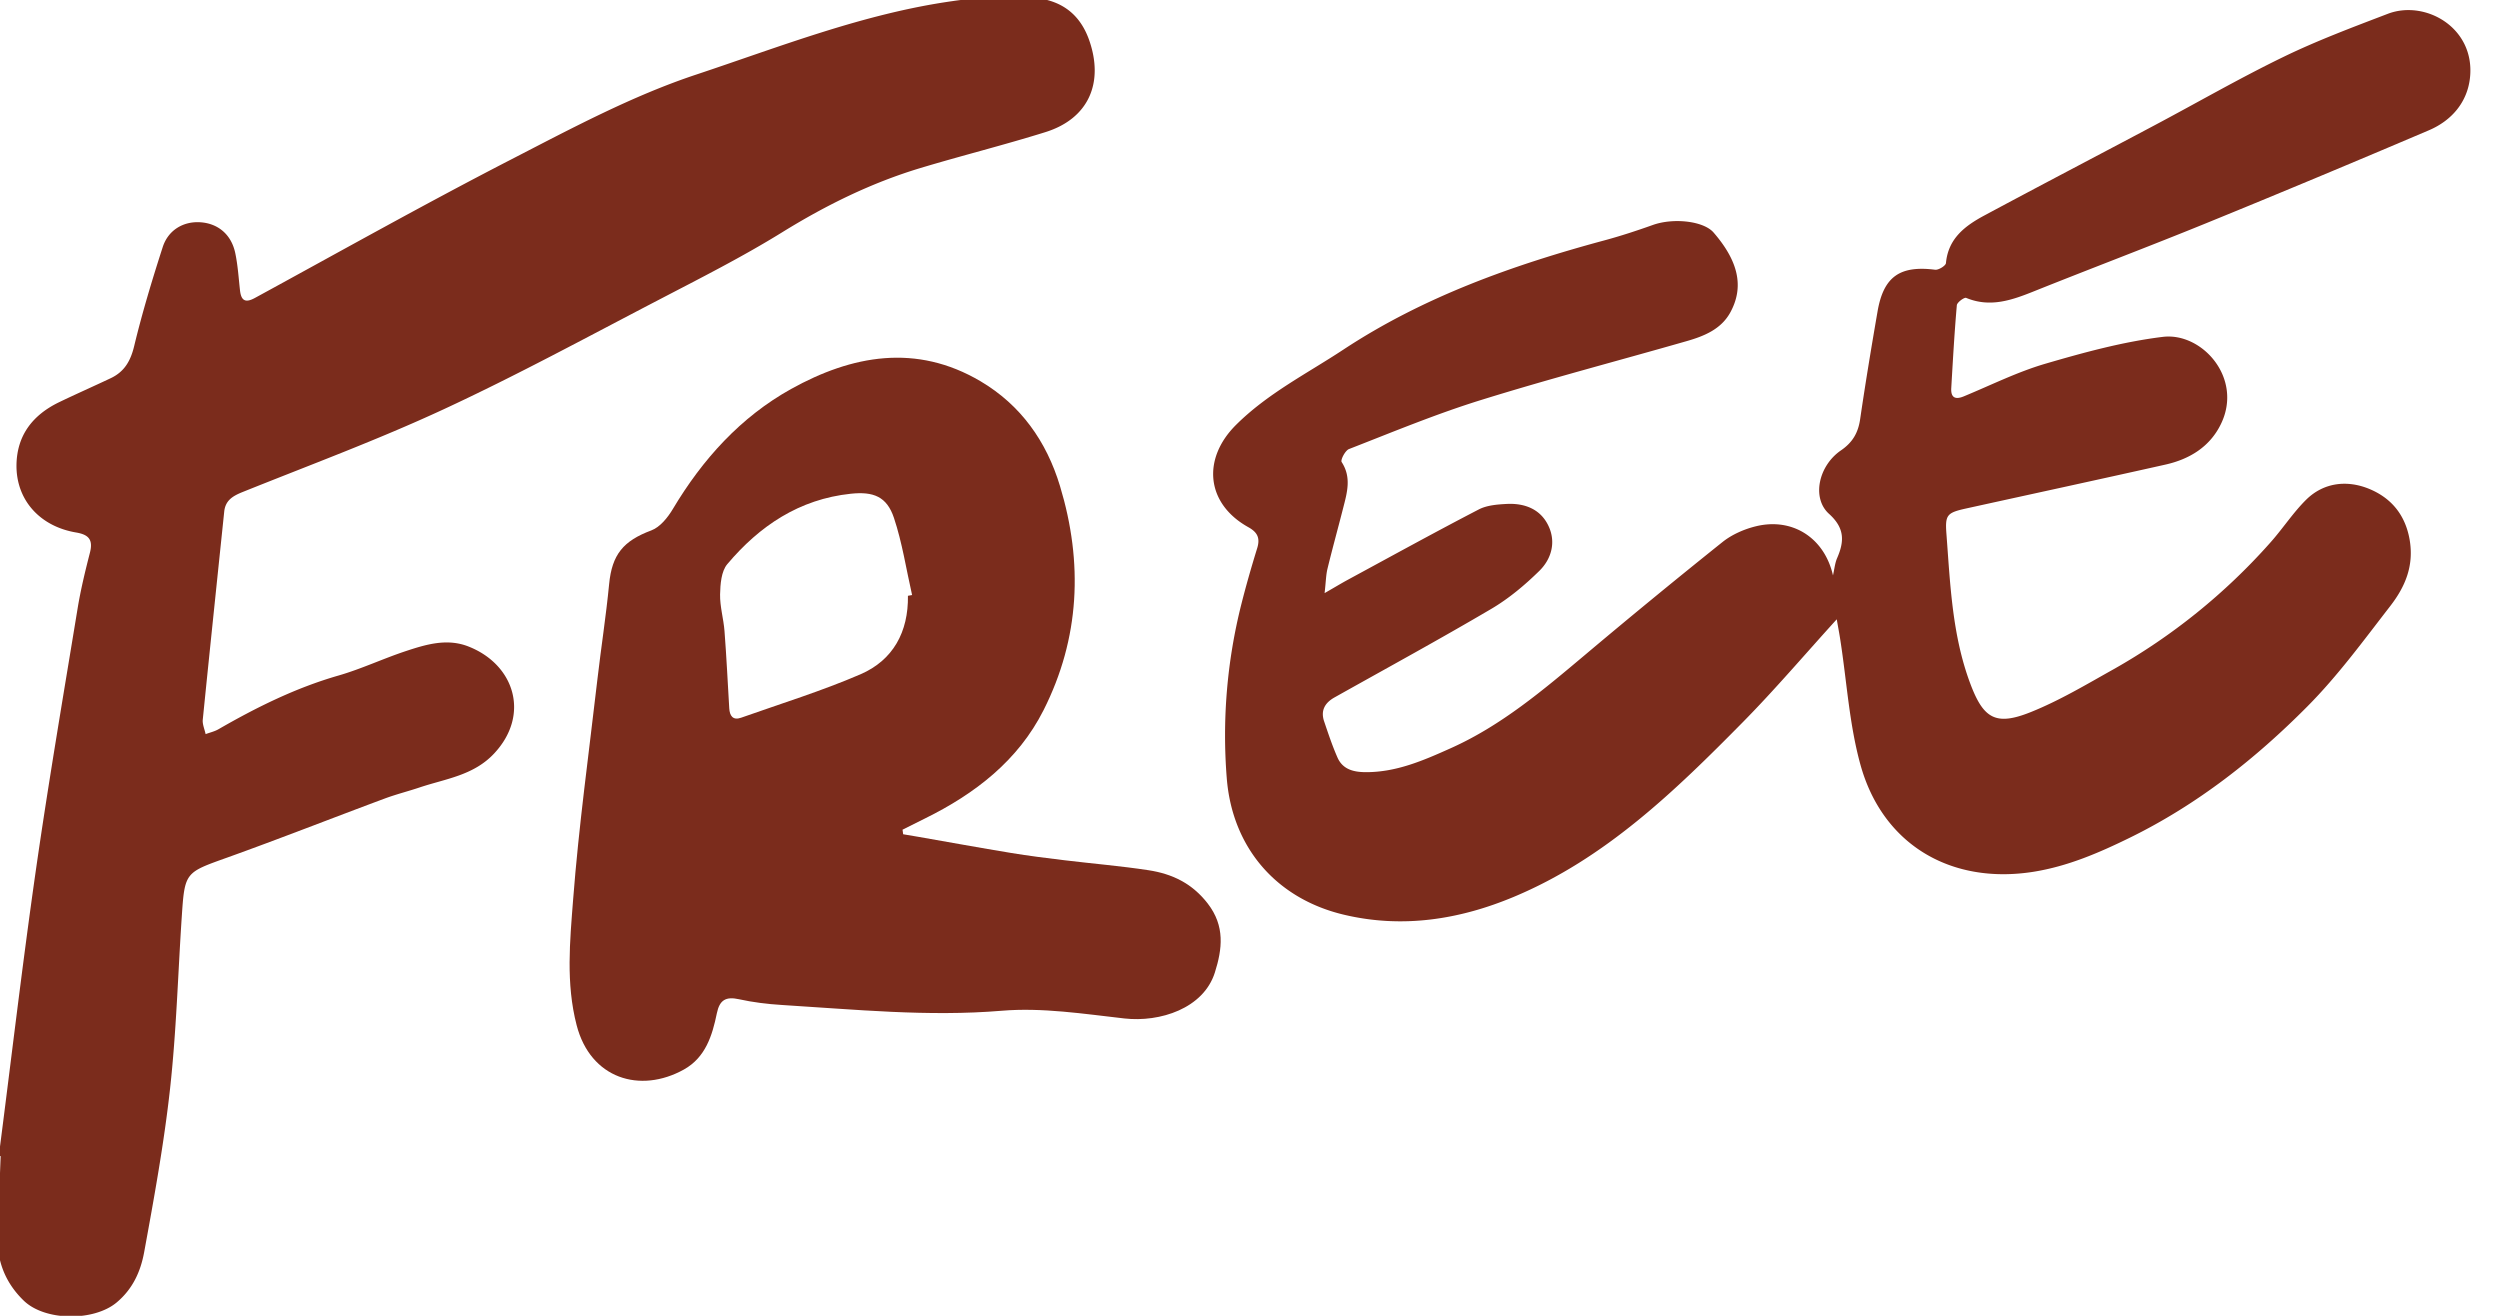 <svg xmlns="http://www.w3.org/2000/svg" width="57" height="30" viewBox="0 0 57 30"><g><g><g><path fill="#7b2c1c" d="M41.878 14.12c-.747.823-1.414 1.607-2.135 2.339-1.554 1.576-3.146 3.12-5.232 3.991-1.238.517-2.535.722-3.867.406-1.541-.364-2.55-1.528-2.674-3.116a12.245 12.245 0 0 1 .33-3.953c.109-.432.232-.861.364-1.288.07-.227.01-.361-.2-.478-.966-.536-1.062-1.555-.286-2.33.722-.72 1.617-1.17 2.45-1.719 1.83-1.206 3.866-1.929 5.966-2.495.368-.1.73-.219 1.089-.347.47-.168 1.157-.092 1.386.171.569.656.702 1.243.379 1.828-.21.378-.593.534-.986.647-1.568.45-3.148.863-4.706 1.348-1.017.316-2.004.727-2.998 1.114-.087.033-.199.25-.168.297.226.348.125.693.036 1.041-.118.464-.246.926-.359 1.39-.035.144-.036.294-.066.557.234-.134.382-.224.533-.306.992-.537 1.98-1.082 2.981-1.601.185-.096.422-.115.637-.126.408-.021.772.116.953.5.176.37.069.754-.208 1.026-.33.324-.695.63-1.093.865-1.18.695-2.384 1.351-3.58 2.022-.218.123-.317.299-.234.544.094.278.187.558.305.826.115.26.349.328.62.332.711.01 1.343-.268 1.967-.548 1.155-.518 2.11-1.33 3.068-2.135a159.957 159.957 0 0 1 3.125-2.565c.214-.17.493-.293.761-.358.836-.204 1.563.268 1.756 1.12.033-.143.044-.277.094-.393.166-.382.178-.683-.184-1.01-.399-.359-.242-1.095.272-1.447.27-.185.393-.405.438-.716.12-.818.255-1.635.396-2.45.137-.797.51-1.054 1.313-.953.079.01.242-.092.247-.152.052-.569.446-.855.885-1.09 1.286-.69 2.579-1.365 3.867-2.049.98-.52 1.943-1.076 2.94-1.56.772-.375 1.58-.677 2.382-.984.852-.326 1.989.313 1.875 1.446-.057.565-.416.987-.937 1.209-1.69.72-3.386 1.429-5.088 2.123-1.3.53-2.613 1.026-3.916 1.548-.505.203-1 .378-1.547.151-.044-.018-.207.102-.213.167-.055.628-.09 1.258-.127 1.888-.013.217.088.272.286.19.613-.253 1.213-.553 1.846-.74.883-.258 1.781-.505 2.69-.616.892-.11 1.834.937 1.328 1.983-.252.523-.718.807-1.272.93-1.506.338-3.016.664-4.524.996-.451.1-.498.141-.464.586.087 1.15.131 2.307.542 3.406.301.806.584.975 1.385.652.652-.262 1.264-.628 1.88-.973a13.919 13.919 0 0 0 3.566-2.877c.289-.321.526-.692.832-.994.406-.397.94-.446 1.432-.244.493.203.826.582.925 1.168.1.596-.109 1.072-.443 1.504-.605.78-1.192 1.586-1.885 2.284-1.19 1.2-2.513 2.242-4.047 2.995-.708.347-1.42.655-2.205.78-1.88.297-3.442-.619-3.945-2.449-.252-.914-.309-1.882-.455-2.826-.023-.152-.052-.302-.083-.481z"/></g><g><path fill="#7b2c1c" d="M-.027 26.352c.28-2.169.534-4.341.844-6.506.286-1.992.625-3.977.951-5.964.07-.429.173-.854.281-1.275.076-.292-.015-.416-.313-.466C.9 12 .364 11.39.376 10.597c.011-.68.377-1.139.972-1.427.392-.189.79-.364 1.182-.55.307-.147.447-.39.529-.729.183-.76.41-1.51.65-2.255.127-.396.478-.595.863-.568.402.028.703.28.792.703.058.276.076.56.107.841.025.237.116.305.343.18 1.94-1.057 3.866-2.14 5.83-3.151 1.38-.711 2.769-1.456 4.234-1.942C17.793 1.062 19.69.313 21.706.027a8.963 8.963 0 0 1 1.813-.082c.61.039 1.086.319 1.315.973.337.965-.008 1.784-.997 2.094-.945.295-1.907.535-2.854.82-1.12.338-2.157.85-3.154 1.467-.914.565-1.879 1.052-2.834 1.55-1.62.843-3.229 1.717-4.885 2.485-1.498.695-3.052 1.27-4.586 1.887-.222.09-.386.191-.412.445-.164 1.58-.33 3.162-.489 4.743-.01.106.042.219.065.329.098-.037.205-.06.294-.112.87-.501 1.761-.943 2.733-1.223.52-.15 1.017-.385 1.532-.556.466-.154.947-.3 1.436-.106 1.048.412 1.411 1.556.582 2.44-.468.5-1.104.574-1.696.772-.267.09-.542.158-.806.257-1.193.444-2.377.91-3.575 1.34-.968.347-.976.33-1.044 1.356-.087 1.304-.123 2.613-.266 3.91-.138 1.253-.365 2.497-.592 3.738-.08.432-.257.835-.63 1.145-.514.427-1.627.429-2.116-.046-.443-.43-.628-.952-.596-1.564.03-.576.048-1.152.071-1.729z"/></g><g><path fill="#7b2c1c" d="M20.701 13.584c.012.824-.338 1.468-1.082 1.79-.885.382-1.812.668-2.722.99-.187.066-.26-.043-.27-.215-.035-.586-.063-1.173-.108-1.758-.021-.28-.106-.56-.101-.838.005-.234.027-.527.164-.69.737-.874 1.642-1.482 2.817-1.606.514-.054.82.063.983.55.19.569.28 1.172.414 1.76l-.095.017zm-.123 5.333c.171-.086.342-.173.514-.257 1.139-.562 2.12-1.317 2.701-2.468.828-1.64.905-3.36.375-5.11-.308-1.019-.893-1.846-1.813-2.39-1.467-.865-2.93-.594-4.318.177-1.151.64-2.02 1.603-2.697 2.738-.116.194-.291.412-.489.486-.641.24-.898.55-.963 1.226-.07.725-.183 1.446-.267 2.17-.193 1.674-.425 3.345-.554 5.024-.073.946-.167 1.906.08 2.86.314 1.22 1.446 1.568 2.446 1.012.493-.275.647-.774.751-1.281.063-.309.209-.387.507-.321.318.07.645.11.97.13 1.671.102 3.334.272 5.02.132.92-.077 1.867.071 2.796.176.81.091 1.803-.227 2.062-1.048.169-.535.235-1.058-.163-1.573-.358-.463-.814-.677-1.35-.759-.635-.097-1.276-.15-1.913-.227-.41-.05-.82-.1-1.228-.168-.706-.116-1.41-.245-2.116-.368-.112-.02-.225-.038-.337-.057z"/></g></g></g></svg>